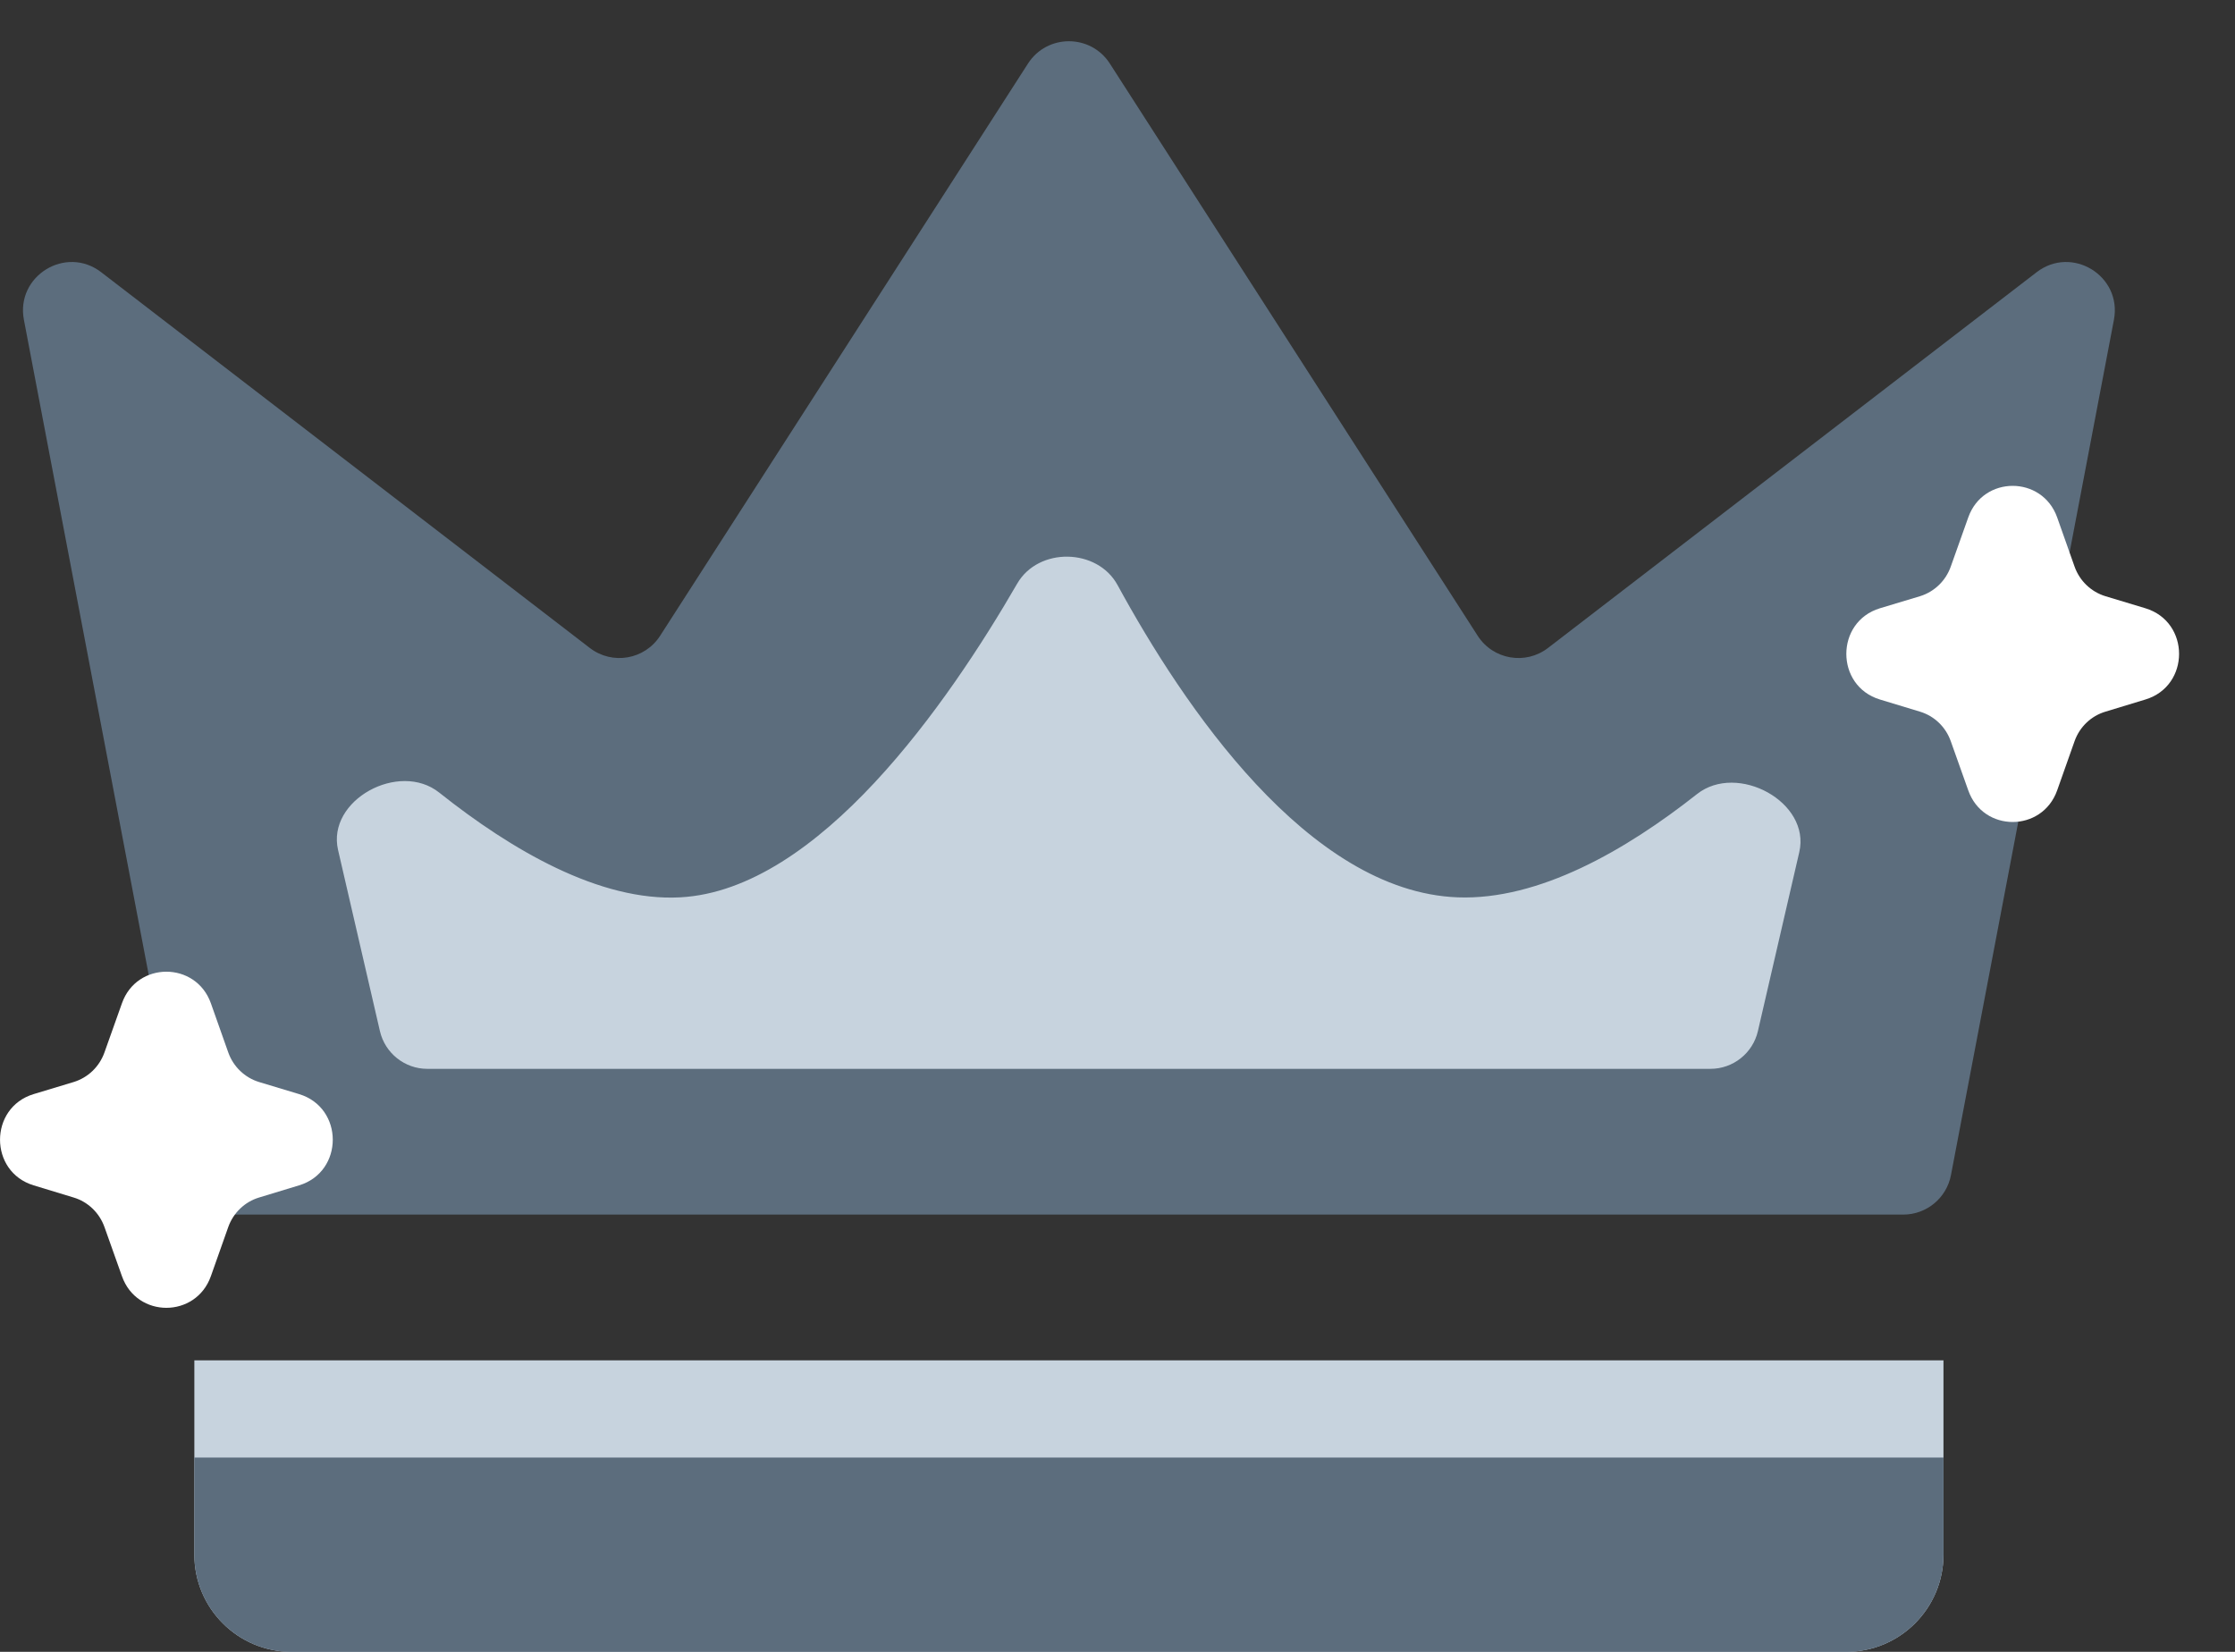 <svg width="23" height="17" viewBox="0 0 23 17" fill="none" xmlns="http://www.w3.org/2000/svg">
<rect x="0" y="0" width="23" height="17" fill="#333333" stroke="none"/>
<path d="M2 14H20V16C20 16.552 19.552 17 19 17H3C2.448 17 2 16.552 2 16V14Z" fill="#C7D3DE"/>
<path d="M2 15H20V16C20 16.552 19.552 17 19 17H3C2.448 17 2 16.552 2 16V15Z" fill="#5C6D7D"/>
<path d="M0.246 3.291C0.16 2.84 0.678 2.521 1.042 2.802L6.069 6.668C6.301 6.847 6.636 6.789 6.794 6.542L10.579 0.654C10.776 0.348 11.224 0.348 11.421 0.654L15.206 6.542C15.364 6.789 15.699 6.847 15.931 6.668L20.958 2.802C21.322 2.521 21.84 2.84 21.754 3.291L20.077 12.094C20.032 12.329 19.826 12.5 19.586 12.5H11H2.414C2.174 12.5 1.968 12.329 1.923 12.094L0.246 3.291Z" fill="#5C6D7D"/>
<path d="M3.479 8.748C3.36 8.234 4.107 7.828 4.52 8.157C5.262 8.747 6.171 9.28 7 9.235C8.424 9.159 9.758 7.234 10.468 6.006C10.686 5.629 11.293 5.639 11.501 6.022C12.173 7.256 13.461 9.176 15 9.235C15.836 9.267 16.732 8.75 17.464 8.172C17.879 7.845 18.636 8.254 18.516 8.77L18.09 10.613C18.037 10.839 17.835 11 17.602 11H11H4.397C4.165 11 3.963 10.839 3.91 10.613L3.479 8.748Z" fill="#C7D3DE"/>
<path d="M20.255 5.325C20.408 4.892 21.016 4.892 21.17 5.325L21.349 5.831C21.401 5.978 21.519 6.091 21.667 6.136L22.078 6.26C22.54 6.4 22.54 7.059 22.078 7.199L21.667 7.324C21.519 7.368 21.401 7.481 21.349 7.628L21.17 8.134C21.016 8.568 20.408 8.568 20.255 8.134L20.075 7.628C20.023 7.481 19.905 7.368 19.758 7.324L19.346 7.199C18.885 7.059 18.885 6.4 19.346 6.26L19.758 6.136C19.905 6.091 20.023 5.978 20.075 5.831L20.255 5.325Z" fill="white"/>
<path d="M1.255 10.325C1.408 9.892 2.016 9.892 2.17 10.325L2.349 10.831C2.401 10.978 2.519 11.091 2.667 11.136L3.078 11.26C3.54 11.4 3.54 12.059 3.078 12.199L2.667 12.324C2.519 12.368 2.401 12.482 2.349 12.628L2.17 13.134C2.016 13.568 1.408 13.568 1.255 13.134L1.075 12.628C1.023 12.482 0.905 12.368 0.757 12.324L0.346 12.199C-0.115 12.059 -0.115 11.4 0.346 11.26L0.757 11.136C0.905 11.091 1.023 10.978 1.075 10.831L1.255 10.325Z" fill="white"/>
</svg>
